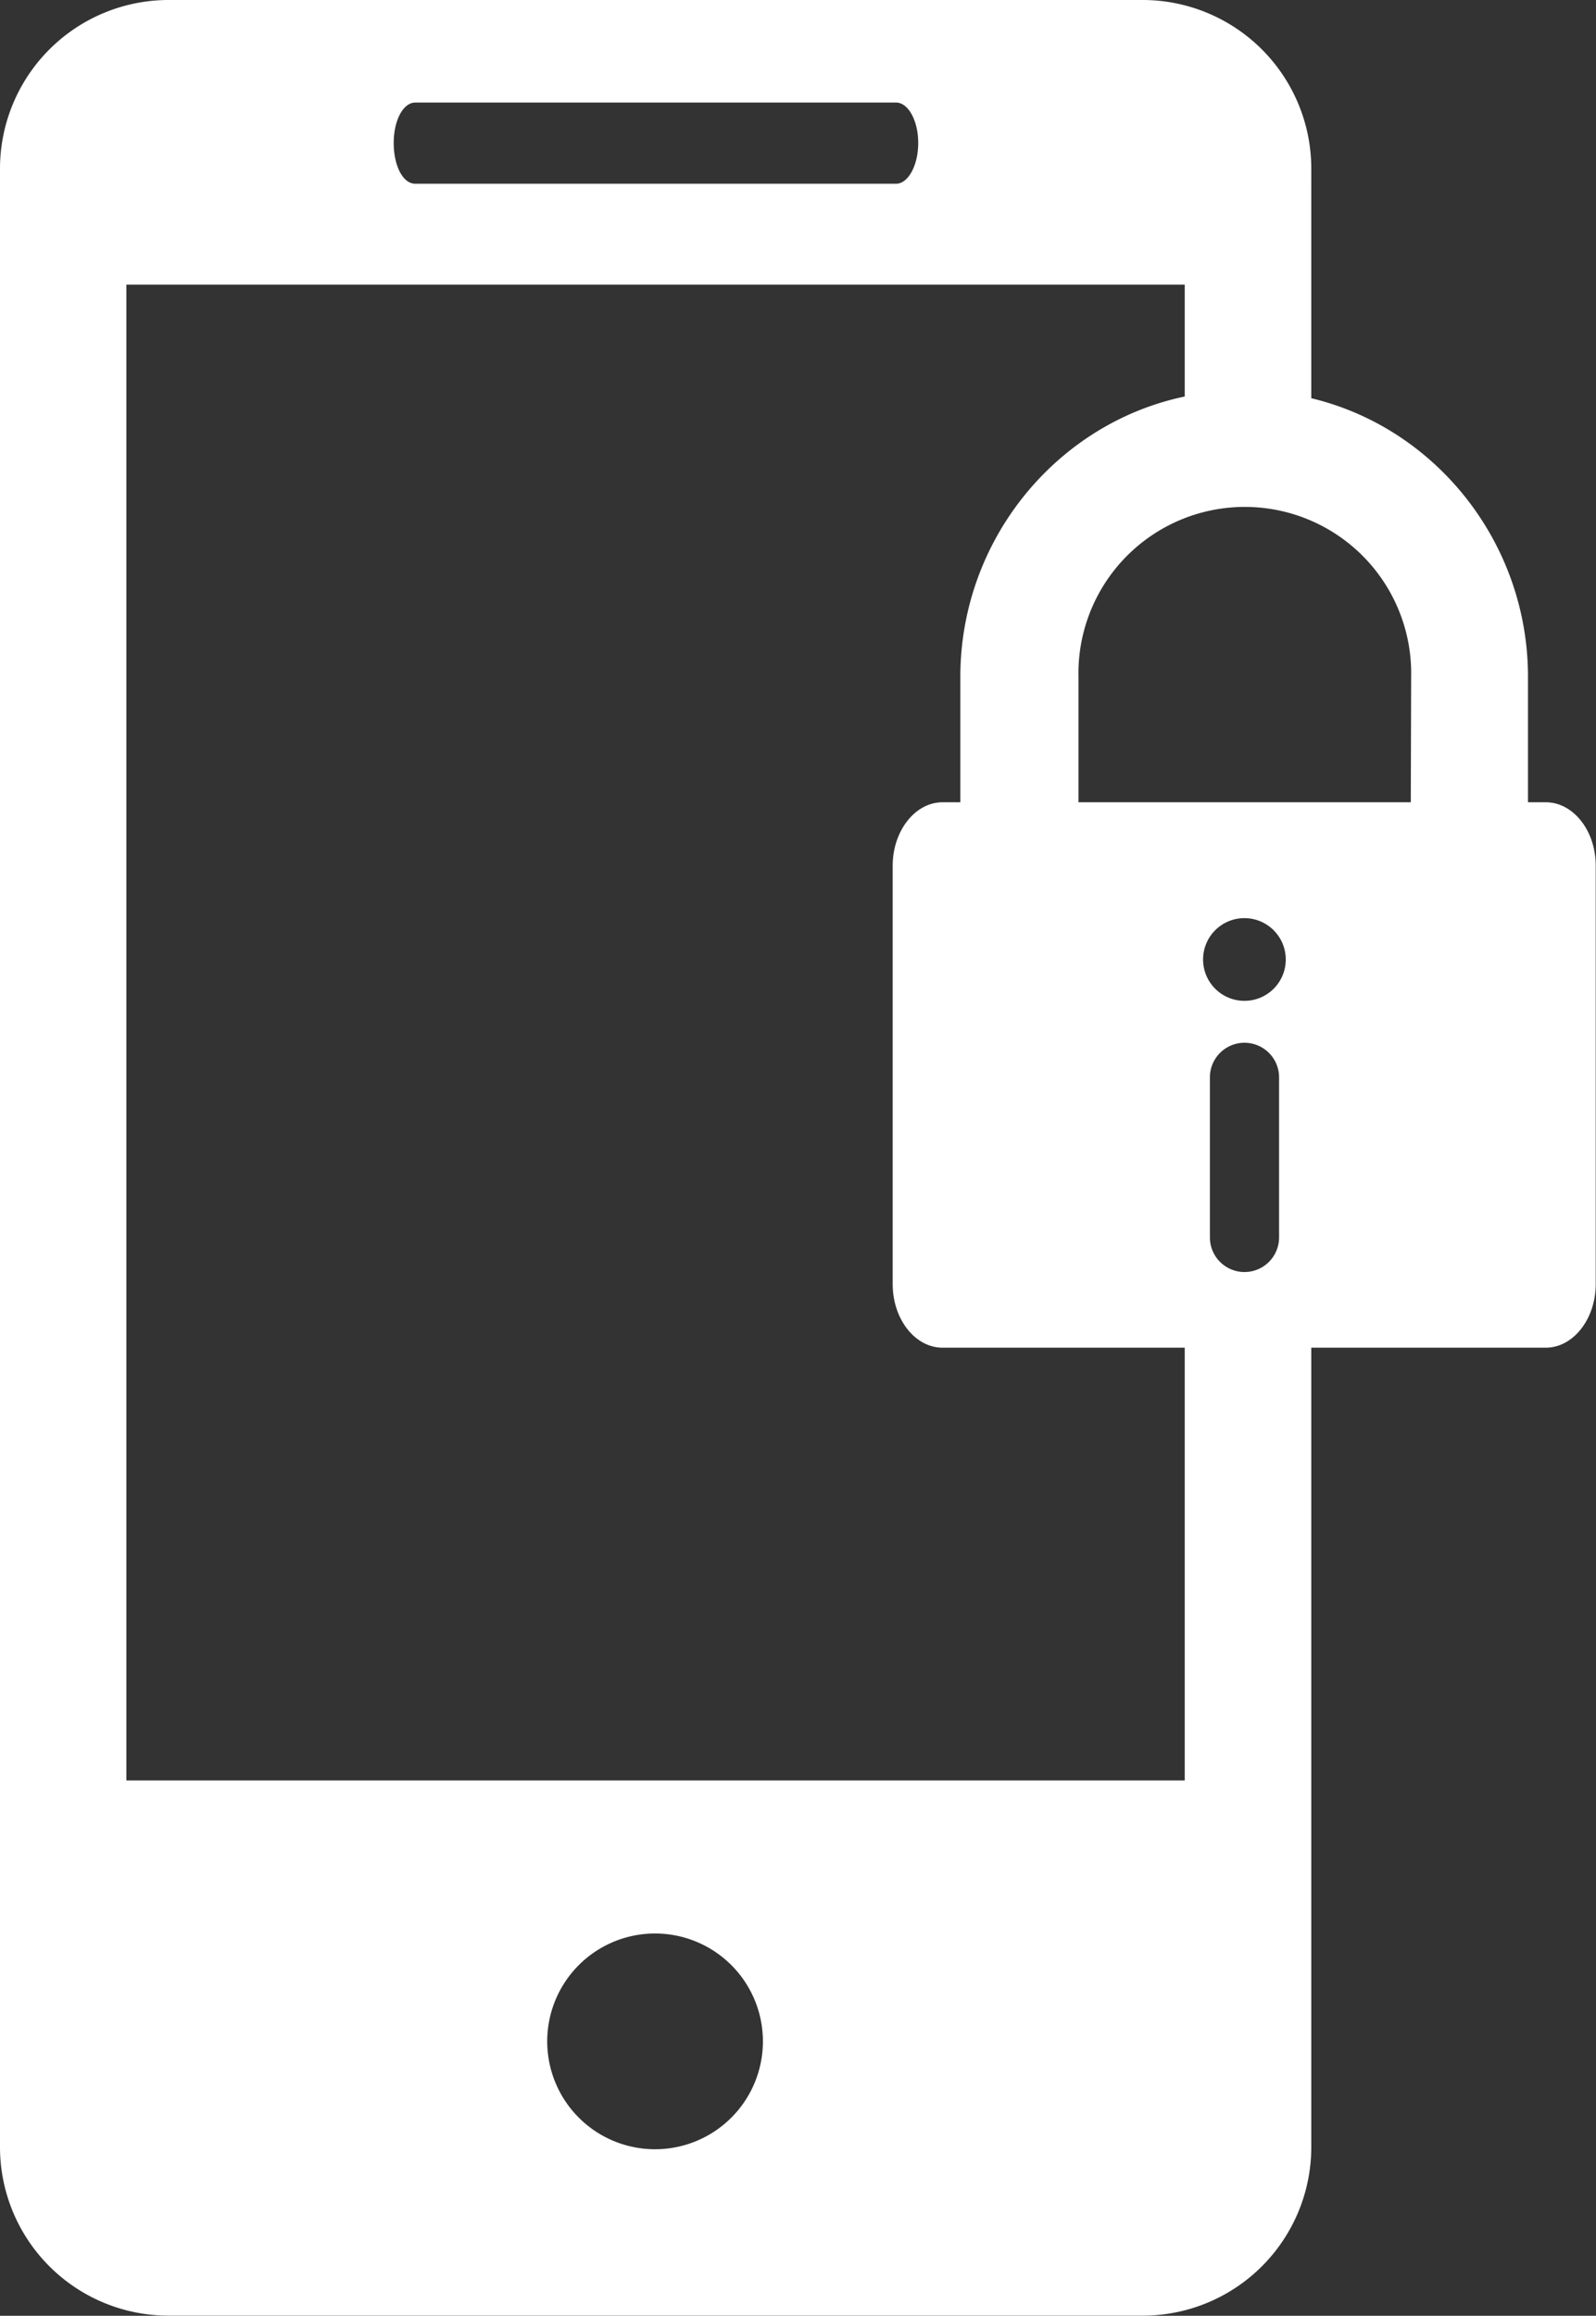 <svg xmlns="http://www.w3.org/2000/svg" viewBox="0 0 221.98 322.02"><rect x="0" y="0" width="221.98" height="322.02" fill="#333333" stroke="none"/><defs><style>.cls-1{fill:#fff;}</style></defs><title>cell-security</title><g id="Capa_2" data-name="Capa 2"><g id="Capa_1-2" data-name="Capa 1"><path class="cls-1" d="M215,111.56h-2.48V94.11c0-21.46-17-39.38-38.31-39.77-.58,0-1.75,0-2.33,0-21.28.39-38.31,18.31-38.31,39.77v17.45h-2.48c-3.82,0-6.93,4-6.93,8.81v58.19c0,4.86,3.11,8.84,6.93,8.84H215c3.82,0,6.94-4,6.94-8.84V120.37c0-4.86-3.12-8.81-6.94-8.81M177.9,172.07a4.81,4.81,0,0,1-9.62,0V149.81a4.81,4.81,0,0,1,9.62,0Zm-4.81-32.9a5.75,5.75,0,1,1,5.74-5.75,5.74,5.74,0,0,1-5.74,5.75m23.13-27.61H150V94.11a23.14,23.14,0,1,1,46.27,0Z"/><path class="cls-1" d="M164.78,183.13v64.45H17.58v-208h147.2V68h17.6V23.43A23.46,23.46,0,0,0,158.94,0H23.43A23.46,23.46,0,0,0,0,23.43V298.56A23.44,23.44,0,0,0,23.43,322H158.94a23.44,23.44,0,0,0,23.44-23.46V183.13ZM57.76,14.26h66.86c1.71,0,3.09,2.52,3.09,5.62s-1.38,5.67-3.09,5.67H57.76c-1.73,0-3-2.51-3-5.67s1.32-5.62,3-5.62m33.46,284.6a15,15,0,1,1,14.89-15,15,15,0,0,1-14.89,15"/></g></g></svg>